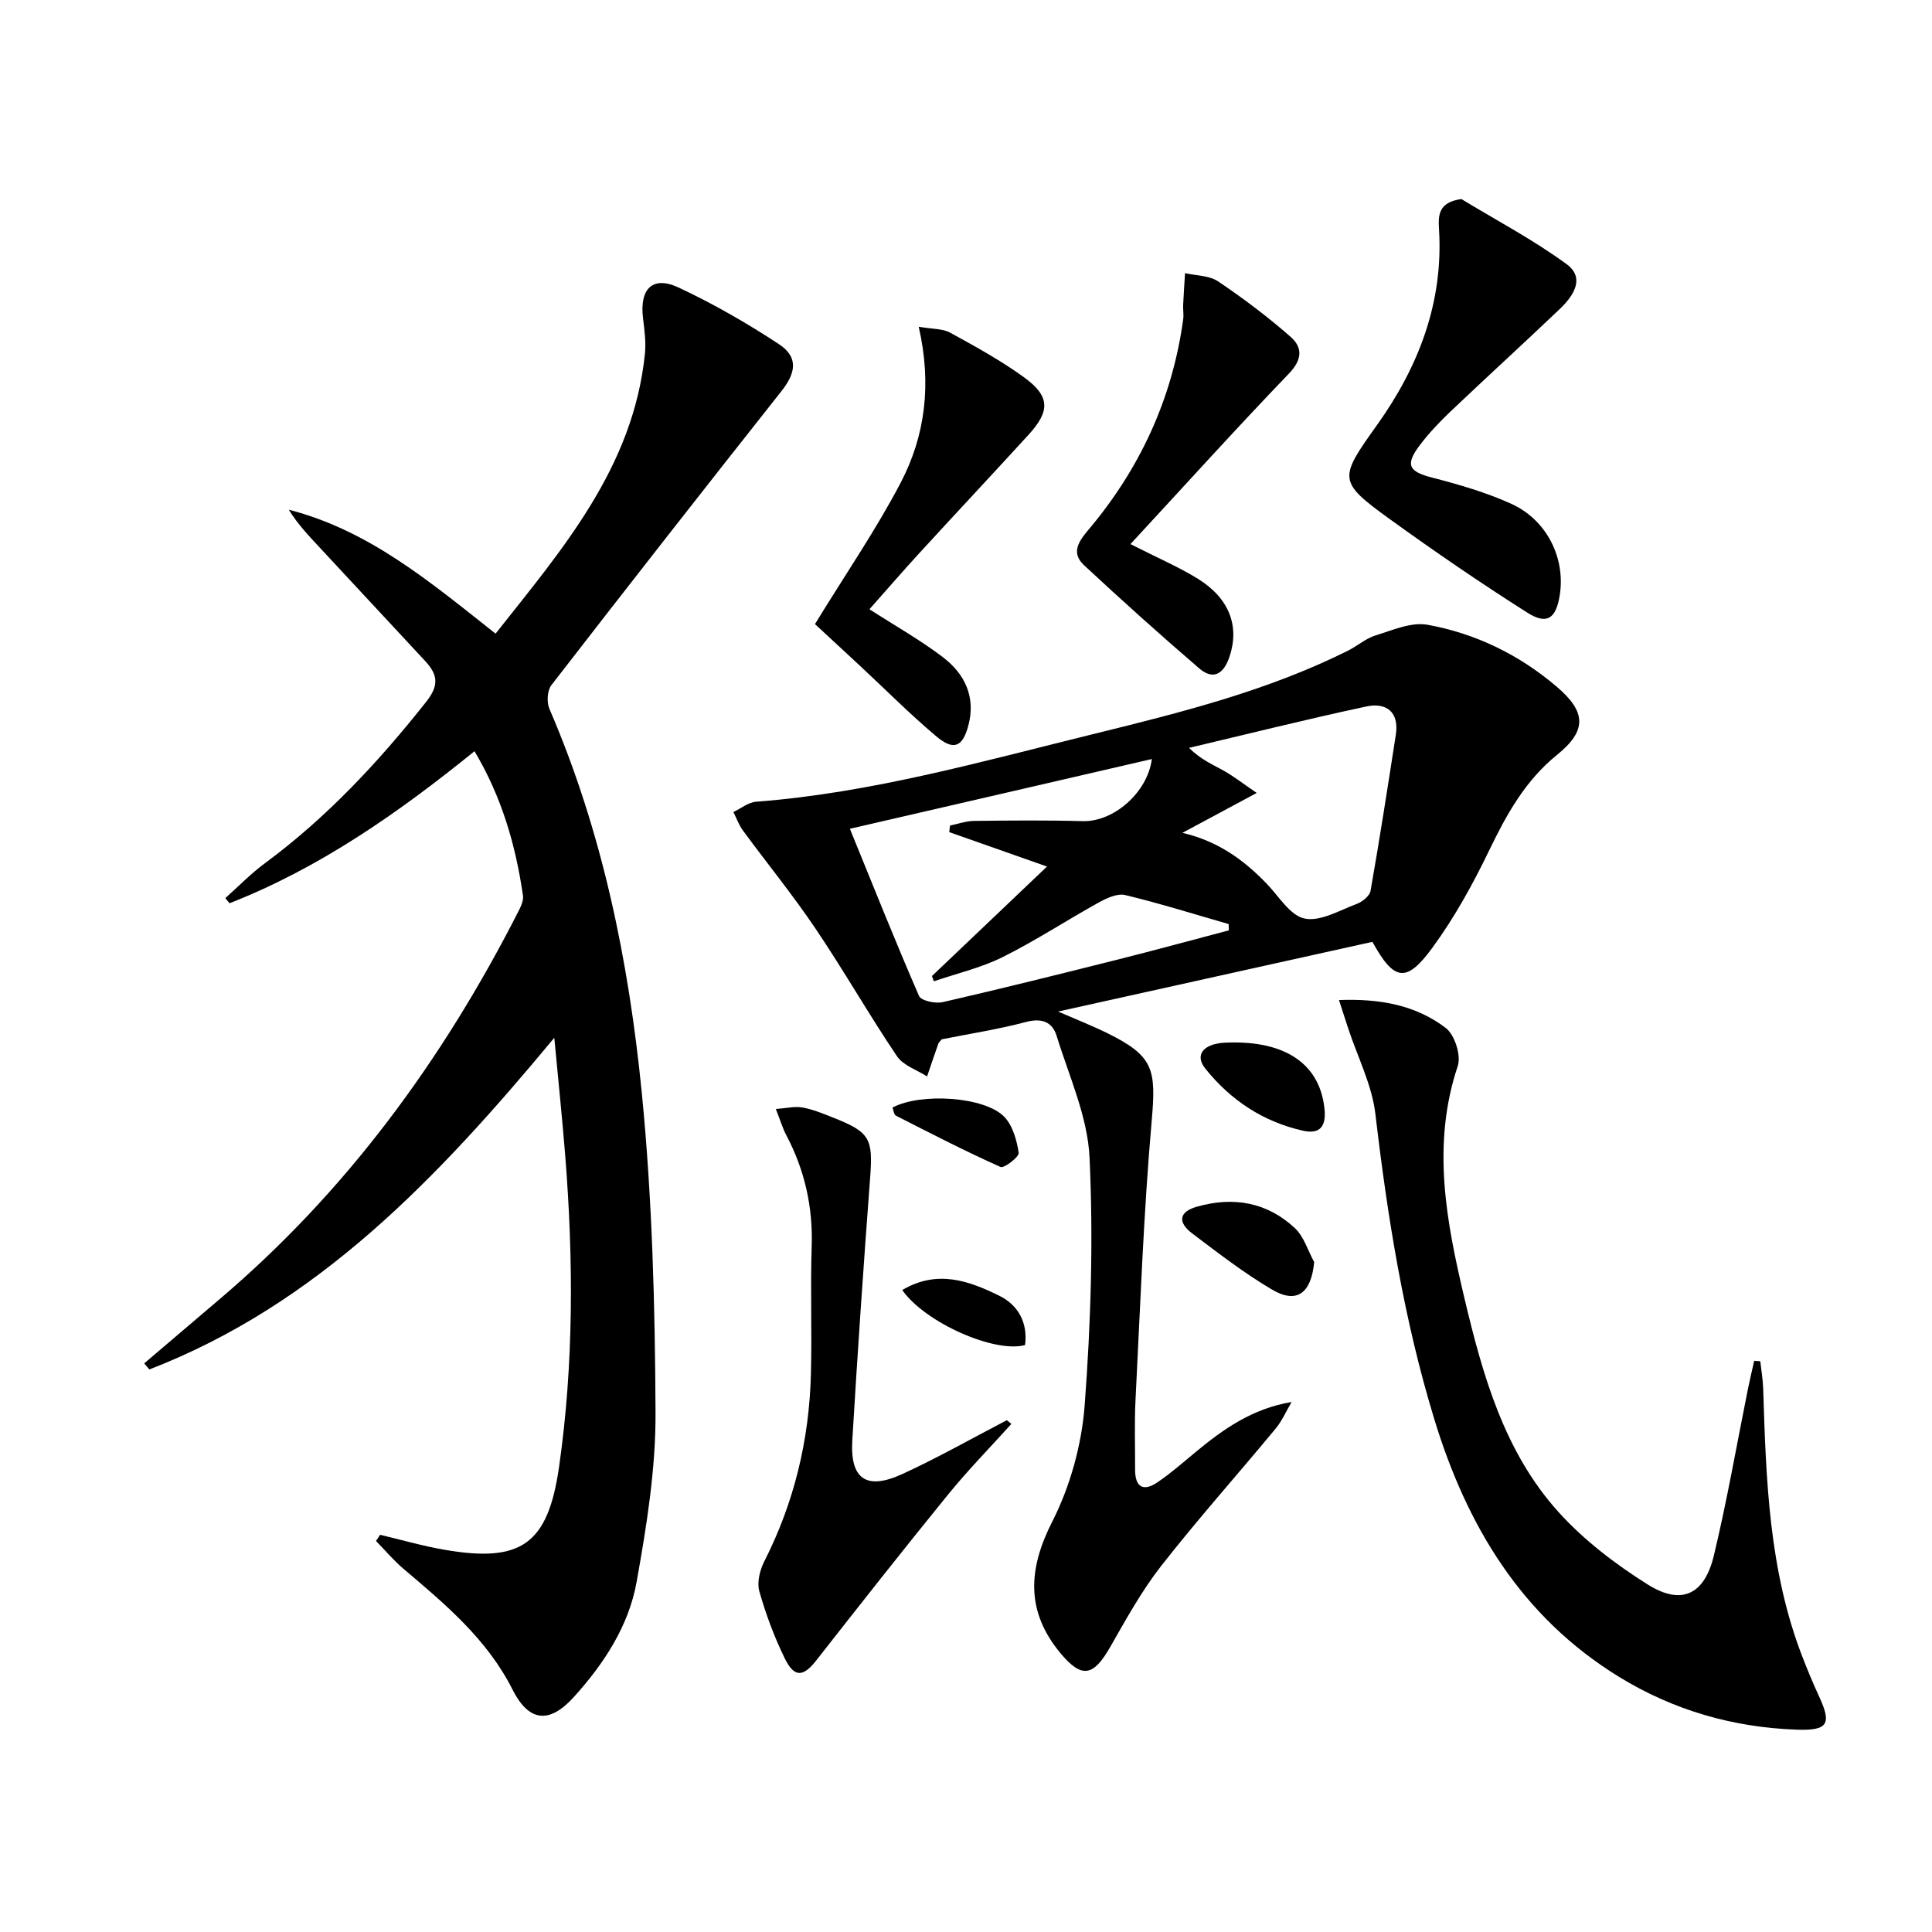 <svg enable-background="new 0 0 400 400" viewBox="0 0 400 400" xmlns="http://www.w3.org/2000/svg"><path d="m78.69 317.76c4.46 1.05 8.87 2.34 13.37 3.11 15.87 2.73 21.39-1.16 23.69-17.18 3.05-21.34 2.98-42.78 1.29-64.23-.61-7.7-1.42-15.39-2.28-24.6-24.25 29.21-49.06 55.23-83.84 68.67-.35-.42-.71-.84-1.06-1.26 5.12-4.36 10.24-8.74 15.37-13.09 26.45-22.39 46.44-49.76 62.09-80.47.51-1 1.1-2.24.96-3.26-1.51-10.39-4.34-20.34-10.04-29.92-15.84 12.83-32.07 24.17-50.72 31.48-.29-.36-.58-.71-.87-1.07 2.73-2.42 5.28-5.07 8.2-7.22 12.84-9.48 23.55-20.99 33.42-33.46 2.77-3.5 2.26-5.7-.27-8.43-7.24-7.8-14.48-15.59-21.73-23.38-2.3-2.47-4.63-4.92-6.48-7.92 16.69 4.29 29.35 15.03 42.81 25.66 13.86-17.53 28.5-34.4 30.92-57.9.25-2.44-.09-4.96-.39-7.42-.74-6.08 1.98-8.85 7.34-6.35 7.18 3.35 14.12 7.35 20.75 11.7 4.09 2.68 3.62 5.9.58 9.75-15.99 20.21-31.87 40.5-47.64 60.88-.86 1.11-1 3.55-.41 4.91 10.97 25.42 16.43 52.27 19.13 79.54 2.17 21.96 2.74 44.13 2.84 66.21.05 11.68-1.85 23.48-3.92 35.03-1.64 9.13-6.78 16.95-13.02 23.84-5.09 5.62-9.32 5.08-12.68-1.59-5.25-10.42-13.93-17.67-22.58-25-2.05-1.74-3.79-3.83-5.68-5.75.31-.42.58-.85.85-1.28z"/><path d="m284.14 195c-21.2 4.7-42.53 9.43-65.08 14.43 4.08 1.77 7.18 2.98 10.16 4.45 9.63 4.75 10.17 7.47 9.23 18.14-1.69 19.2-2.37 38.48-3.35 57.74-.25 4.82-.07 9.66-.09 14.5-.01 3.66 1.71 4.63 4.67 2.61 2.74-1.86 5.24-4.07 7.8-6.19 5.75-4.76 11.75-9.04 19.93-10.41-1.1 1.86-1.97 3.9-3.33 5.54-7.86 9.49-16.07 18.69-23.66 28.38-4.06 5.19-7.29 11.08-10.58 16.83-3.5 6.12-5.9 6.52-10.31 1.22-7.12-8.58-6.71-17.31-1.69-27.17 3.73-7.33 6.11-15.92 6.73-24.13 1.28-17.03 1.81-34.21 1.01-51.25-.39-8.5-4.24-16.86-6.81-25.21-.89-2.88-3.05-3.77-6.35-2.89-5.77 1.53-11.7 2.44-17.44 3.59-.32.4-.61.62-.71.91-.8 2.25-1.56 4.52-2.33 6.78-2.12-1.37-4.94-2.27-6.24-4.2-5.84-8.67-11.02-17.77-16.87-26.43-4.7-6.98-10.04-13.52-15.03-20.31-.83-1.14-1.31-2.53-1.96-3.81 1.57-.74 3.09-2.01 4.7-2.13 23.98-1.83 47-8.41 70.18-14.1 17.89-4.4 35.79-8.89 52.41-17.2 1.93-.97 3.64-2.51 5.65-3.13 3.52-1.08 7.41-2.82 10.77-2.21 9.93 1.8 18.93 6.17 26.69 12.77 6.23 5.29 6.33 9.15.12 14.17-6.55 5.3-10.42 12.28-14.01 19.71-3.37 6.99-7.17 13.9-11.74 20.15-5.44 7.46-7.97 7-12.47-1.15zm-108.18-23.41c4.92 12.06 9.44 23.42 14.32 34.62.43.99 3.39 1.62 4.91 1.27 12.12-2.78 24.19-5.79 36.25-8.82 7.68-1.93 15.32-4.02 22.98-6.04-.01-.43-.03-.87-.04-1.3-7.13-2.05-14.22-4.28-21.43-6.01-1.62-.39-3.82.64-5.46 1.54-6.67 3.69-13.08 7.91-19.89 11.3-4.47 2.23-9.48 3.38-14.25 5.02-.13-.36-.26-.72-.4-1.09 7.79-7.42 15.59-14.83 23.82-22.67-7.6-2.68-13.92-4.9-20.24-7.13.05-.45.11-.9.16-1.36 1.67-.34 3.33-.94 5-.96 7.49-.09 14.99-.16 22.47.05 6.38.18 13.41-5.88 14.32-12.86-20.48 4.75-40.94 9.46-62.52 14.44zm68.85.84c7.42 1.74 12.68 5.61 17.4 10.48 2.54 2.62 4.87 6.63 7.88 7.26 3.26.69 7.24-1.69 10.8-3.02 1.17-.44 2.68-1.65 2.87-2.72 1.89-10.74 3.56-21.53 5.23-32.31.73-4.75-2-6.73-6.11-5.85-12.29 2.63-24.48 5.68-36.71 8.57 2.51 2.47 4.94 3.45 7.2 4.73 2.14 1.21 4.09 2.74 6.82 4.6-5.91 3.17-10.64 5.71-15.38 8.26z"/><path d="m364.45 281.84c.21 1.9.54 3.8.6 5.7.59 18.77 1.18 37.54 8.08 55.39 1.08 2.79 2.22 5.56 3.48 8.27 2.65 5.72 1.88 7.13-4.58 6.91-13.19-.46-25.53-4-36.82-10.93-20.27-12.45-31.56-31.35-38.3-53.5-6.26-20.56-9.64-41.65-12.14-62.97-.71-6.1-3.72-11.92-5.67-17.88-.55-1.68-1.09-3.36-1.88-5.78 8.49-.33 15.92 1.06 22.11 5.78 1.85 1.41 3.22 5.7 2.48 7.89-5.46 16.3-2.36 32.26 1.4 48.12 3.77 15.89 8.22 31.78 19.49 44.24 5.26 5.82 11.77 10.78 18.44 14.97 6.96 4.38 11.74 2.14 13.69-5.96 2.75-11.44 4.75-23.06 7.08-34.61.39-1.92.85-3.83 1.28-5.74.4.03.83.07 1.26.1z"/><path d="m209.4 294.8c-4.38 4.86-8.98 9.55-13.11 14.63-9.23 11.34-18.27 22.83-27.29 34.34-2.68 3.43-4.54 3.63-6.52-.41-2.17-4.44-3.92-9.14-5.27-13.9-.52-1.83.1-4.36 1.01-6.16 6.21-12.21 9.32-25.17 9.67-38.78.23-8.82-.13-17.66.16-26.48.27-8.21-1.46-15.82-5.27-23.04-.76-1.44-1.22-3.04-2.15-5.39 2.19-.16 3.9-.6 5.49-.32 2.1.37 4.14 1.22 6.15 2.01 7.93 3.11 8.5 4.37 7.87 12.7-1.36 18.06-2.6 36.12-3.68 54.2-.48 8.06 2.93 10.4 10.39 6.97 7.35-3.38 14.41-7.39 21.6-11.13.32.25.63.5.95.76z"/><path d="m302.56 41.21c7.31 4.44 14.93 8.45 21.8 13.49 3.94 2.89 1.33 6.66-1.48 9.33-7.47 7.11-15.09 14.06-22.57 21.17-2.28 2.17-4.48 4.48-6.37 6.99-3.08 4.09-2.25 5.45 2.56 6.69 5.58 1.44 11.21 3.07 16.44 5.45 7.4 3.38 11.22 11.32 9.98 18.96-.77 4.77-2.64 6.13-6.69 3.56-9.67-6.13-19.14-12.62-28.43-19.33-10.9-7.87-10.62-8.43-2.67-19.57 8.59-12.04 13.74-25.37 12.8-40.52-.17-2.85-.15-5.55 4.63-6.22z"/><path d="m168.73 129.21c6.45-10.53 12.68-19.59 17.74-29.26 5.09-9.72 6.46-20.42 3.74-32.3 2.88.5 4.94.37 6.48 1.21 5.22 2.86 10.48 5.75 15.29 9.23 5.42 3.93 5.49 6.97.99 11.9-7.51 8.22-15.13 16.34-22.65 24.55-3.56 3.88-7 7.87-10.31 11.6 5.33 3.44 10.54 6.36 15.24 9.95 4.47 3.42 6.79 8.15 5.26 14.03-1.18 4.53-3.04 5.38-6.65 2.34-5.46-4.59-10.5-9.67-15.73-14.54-3.29-3.04-6.56-6.08-9.4-8.71z"/><path d="m234.05 112.65c5.76 2.93 10.06 4.76 13.99 7.2 6.54 4.06 8.63 9.87 6.5 16.16-1.18 3.48-3.31 4.91-6.27 2.36-8.07-6.94-15.99-14.05-23.78-21.3-2.5-2.32-1.63-4.44.68-7.17 10.74-12.66 17.54-27.25 19.8-43.81.13-.98-.06-2-.01-3 .1-2.18.26-4.36.39-6.54 2.31.53 5.02.48 6.85 1.71 5.21 3.51 10.26 7.32 14.98 11.45 2.49 2.18 2.52 4.68-.31 7.62-11.01 11.46-21.67 23.27-32.82 35.32z"/><path d="m272.09 261.31c-.63 6.46-3.6 8.71-8.72 5.69-5.8-3.42-11.18-7.58-16.56-11.65-2.86-2.16-2.93-4.41 1.03-5.53 7.53-2.13 14.5-.92 20.25 4.45 1.89 1.77 2.7 4.67 4 7.04z"/><path d="m255.5 215.83c11.47-.02 17.87 5.07 18.73 13.82.35 3.55-.95 5.24-4.46 4.45-8.24-1.85-14.95-6.29-20.2-12.83-1.98-2.47-.84-4.41 2.05-5.12 1.59-.39 3.3-.28 3.88-.32z"/><path d="m184.78 229.31c5.82-3.12 19.11-2.29 23.16 1.93 1.74 1.81 2.57 4.83 2.97 7.43.13.83-3.02 3.27-3.76 2.94-7.34-3.28-14.49-6.97-21.65-10.62-.43-.21-.5-1.12-.72-1.68z"/><path d="m186.8 267.09c7.26-4.3 13.83-1.9 20.07 1.17 3.95 1.94 5.95 5.58 5.36 10.22-6.26 1.72-20.68-4.61-25.43-11.39z"/></svg>
